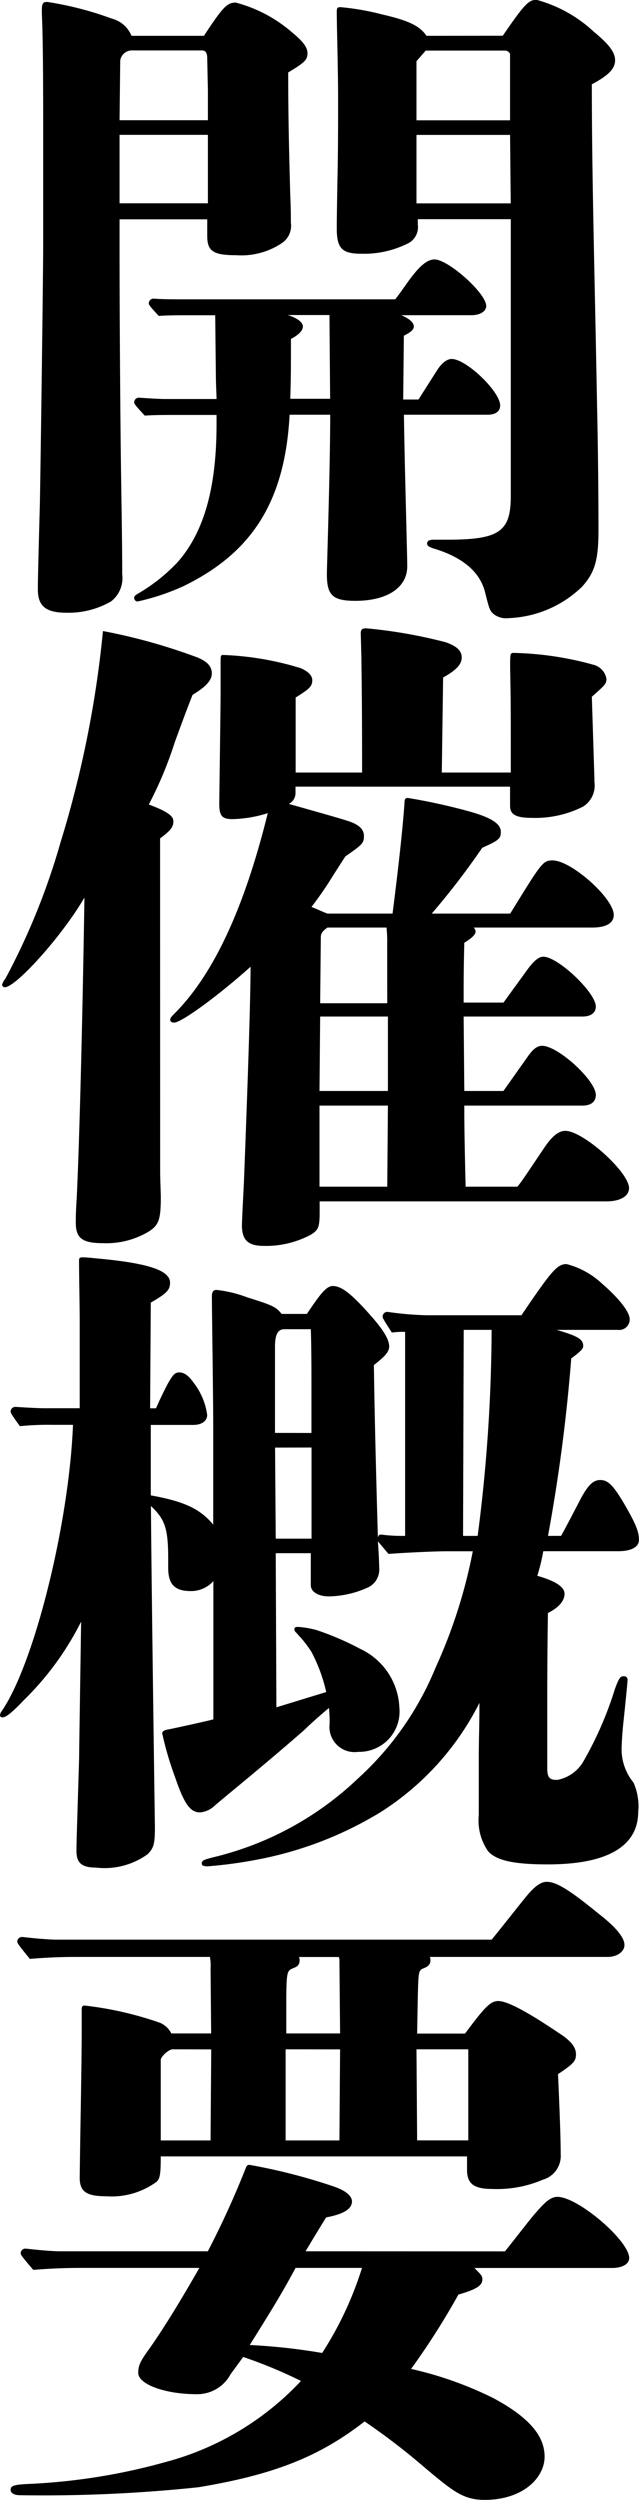 <svg xmlns="http://www.w3.org/2000/svg" width="34.632" height="135.408" viewBox="0 0 34.632 135.408"><path d="M23.436-8.6h-.828l.036-3.456c.36-.18.54-.324.54-.5,0-.216-.252-.432-.684-.612h3.816c.468,0,.792-.216.792-.5,0-.684-2.052-2.52-2.808-2.52s-1.512,1.4-2.124,2.16h-11.7c-.288,0-.9,0-1.368-.036a.257.257,0,0,0-.288.252c0,.072.036.144.54.684.5-.036,1.08-.036,1.584-.036H12.42l.036,3.312c0,.36.036,1.008.036,1.224H9.684c-.288,0-.9-.036-1.368-.072a.257.257,0,0,0-.288.252c0,.072.036.144.576.72.5-.036,1.044-.036,1.548-.036h2.34v.5c0,3.456-.684,5.868-2.124,7.488A9.488,9.488,0,0,1,8.244,1.908c-.18.108-.216.144-.216.252a.193.193,0,0,0,.18.18,12.346,12.346,0,0,0,2.484-.828C14.4-.288,16.2-3.06,16.452-7.776h2.2c0,2.916-.18,8.208-.18,8.64,0,1.152.324,1.44,1.548,1.44,1.728,0,2.808-.72,2.808-1.872,0-.684-.144-5.472-.18-8.208H27.18c.432,0,.684-.18.684-.5,0-.756-1.836-2.52-2.628-2.52-.252,0-.54.216-.792.612ZM18.648-8.64h-2.16c.036-1.044.036-1.872.036-2.556v-.684c.468-.252.648-.468.648-.684s-.324-.468-.828-.612h2.268ZM23.868-28.3c-.36-.54-.972-.828-2.376-1.152a13.987,13.987,0,0,0-2.268-.4c-.18,0-.216.036-.216.252,0,.828.072,3.1.072,4.644,0,1.476,0,2.88-.036,4.5-.036,1.98-.036,2.34-.036,2.592,0,1.08.288,1.368,1.332,1.368a5.3,5.3,0,0,0,2.484-.54.985.985,0,0,0,.576-1.044v-.288h5.04V-3.384c0,1.944-.612,2.376-3.456,2.376h-.72c-.252,0-.36.072-.36.216,0,.108.108.18.324.252,1.584.468,2.52,1.26,2.808,2.34.216.864.252,1.008.432,1.188a1.107,1.107,0,0,0,.864.252,6.035,6.035,0,0,0,3.96-1.692c.72-.792.9-1.476.9-3.1,0-2.232-.036-4.9-.072-6.48-.144-7.812-.288-12.636-.288-17.64.936-.5,1.26-.864,1.26-1.3s-.324-.864-1.152-1.548a7.379,7.379,0,0,0-3.1-1.728c-.432,0-.648.216-1.836,1.944ZM28.4-23.724H23.328v-3.2l.5-.576h4.32c.108,0,.252.108.252.216Zm.036,4.5H23.328v-3.708H28.4ZM7.884-28.3a1.591,1.591,0,0,0-1.08-.936,17.847,17.847,0,0,0-3.492-.9c-.252,0-.288.108-.288.5,0,.252.036.936.036,1.26.036,1.3.036,4.392.036,4.9v6.48c0,1.764-.144,12.312-.18,14.076-.108,3.96-.108,4.248-.108,4.608,0,.9.432,1.26,1.548,1.26A4.612,4.612,0,0,0,6.768,2.34,1.6,1.6,0,0,0,7.38.864c0-1.656-.036-3.528-.072-6.12-.036-2.844-.072-8.208-.072-11.16V-18.36h4.752v.9c0,.828.324,1.044,1.584,1.044a3.942,3.942,0,0,0,2.448-.648,1.129,1.129,0,0,0,.5-1.116c0-.468,0-.72-.036-1.584-.036-1.44-.108-3.672-.108-6.552.9-.54,1.044-.684,1.044-1.044,0-.324-.252-.648-.864-1.152A7.64,7.64,0,0,0,13.536-30.1c-.468,0-.684.216-1.728,1.8Zm4.14,2.988v1.584H7.236l.036-3.24a.645.645,0,0,1,.684-.54H11.7c.216,0,.288.144.288.468Zm0,2.376v3.708H7.236v-3.708ZM25.992,34.036c-.036-1.4-.072-3.1-.072-4.14v-.252h6.408c.468,0,.72-.216.72-.576,0-.792-2.052-2.664-2.916-2.664-.252,0-.5.18-.792.612l-1.3,1.836H25.92l-.036-4.032h6.444c.468,0,.72-.216.72-.54,0-.756-2.052-2.7-2.844-2.7-.252,0-.5.216-.828.648l-1.332,1.836h-2.16c0-1.332,0-1.764.036-3.24.468-.288.612-.468.612-.612A.311.311,0,0,0,26.424,20h6.444c.756,0,1.152-.252,1.152-.684,0-.9-2.3-2.952-3.312-2.952-.54,0-.612.144-2.3,2.88H24.156a41.417,41.417,0,0,0,2.736-3.564c.9-.4,1.008-.5,1.008-.864,0-.432-.5-.756-1.62-1.08a32.133,32.133,0,0,0-3.42-.756c-.144,0-.18.072-.18.252-.108,1.548-.36,3.744-.648,6.012H18.5c-.288-.108-.576-.252-.864-.36a18.845,18.845,0,0,0,1.188-1.728l.648-1.008c.936-.648,1.008-.72,1.008-1.116,0-.36-.288-.612-.828-.792-.432-.144-1.692-.5-3.24-.936a.668.668,0,0,0,.36-.612v-.324H28.4v1.044c0,.468.324.648,1.188.648a5.749,5.749,0,0,0,2.772-.612,1.348,1.348,0,0,0,.612-1.332v-.18L32.832,7.5c.684-.612.792-.684.792-.972a.951.951,0,0,0-.684-.756,17.459,17.459,0,0,0-4.356-.648c-.18,0-.18.072-.18.792.036,1.98.036,1.98.036,5.688H24.7l.072-5.148c.648-.36,1.008-.684,1.008-1.08,0-.36-.252-.612-.864-.828a26.531,26.531,0,0,0-4.32-.756c-.216,0-.288.072-.288.288l.036,1.368c0,.612.036,1.548.036,6.156h-3.6V7.54c.756-.468.9-.612.9-.936,0-.252-.216-.468-.612-.648a16.19,16.19,0,0,0-4.212-.72c-.144,0-.144.036-.144.468v1.62c0,.648-.072,5.724-.072,5.976,0,.648.144.828.72.828a6.839,6.839,0,0,0,1.908-.324c-1.26,5.112-2.916,8.676-5,10.8-.216.216-.288.288-.288.4,0,.072.072.144.216.144.4,0,2.412-1.476,4.14-3.024,0,2.232-.252,8.856-.36,11.664-.108,2.124-.108,2.268-.108,2.34,0,.792.324,1.116,1.188,1.116a5.148,5.148,0,0,0,2.556-.612c.4-.252.468-.4.468-1.224v-.576H33.624c.756,0,1.224-.288,1.224-.72,0-.864-2.484-3.1-3.456-3.1-.36,0-.72.288-1.152.936-.972,1.44-1.152,1.728-1.44,2.088ZM21.744,24.1H18.108l.036-3.6c0-.18.108-.324.36-.5h3.2a6.937,6.937,0,0,1,.036.864Zm.036.72v4.032H18.072l.036-4.032Zm0,4.824-.036,4.392H18.072V29.644ZM9.432,15.172c.576-.432.72-.612.72-.936,0-.288-.36-.54-1.332-.9a20.9,20.9,0,0,0,1.4-3.348c.576-1.584.72-1.944.972-2.592.72-.432,1.044-.792,1.044-1.152,0-.4-.252-.648-.756-.864A31.18,31.18,0,0,0,6.336,3.94a57.675,57.675,0,0,1-2.3,11.448,37.036,37.036,0,0,1-2.988,7.38,1,1,0,0,0-.18.324.155.155,0,0,0,.144.144c.612,0,3.132-2.808,4.32-4.86C5.22,25.576,5.04,32.308,4.9,34.9c-.036.54-.036.828-.036,1.08,0,.828.324,1.116,1.476,1.116a4.479,4.479,0,0,0,2.448-.612c.576-.36.684-.648.684-1.908,0-.108-.036-1.008-.036-1.368Zm21.024,37.78a92.879,92.879,0,0,0,1.26-9.612c.576-.432.648-.54.648-.684,0-.36-.324-.54-1.44-.864h3.312a.57.57,0,0,0,.648-.576c0-.432-.684-1.224-1.476-1.908a4.46,4.46,0,0,0-1.944-1.08c-.5,0-.792.324-2.448,2.772H23.868a17.485,17.485,0,0,1-2.088-.18.257.257,0,0,0-.288.252c0,.072.036.144.5.864a4.825,4.825,0,0,1,.72-.036V52.952h-.18a8.659,8.659,0,0,1-1.116-.072c-.108,0-.144.036-.18.144-.072-2.52-.18-6.48-.216-9.324.54-.432.828-.684.828-1.008s-.216-.756-.828-1.476c-1.152-1.332-1.728-1.8-2.232-1.8-.36,0-.72.5-1.4,1.512H16.02c-.324-.4-.5-.468-1.872-.9a6.73,6.73,0,0,0-1.656-.4c-.18,0-.252.108-.252.36,0,.864.072,5.22.072,7.164V52.34c-.72-.864-1.584-1.26-3.384-1.584V46.94h2.3c.468,0,.756-.216.756-.54a3.631,3.631,0,0,0-.72-1.728c-.252-.36-.5-.576-.792-.576-.216,0-.324.108-.54.468-.252.432-.648,1.3-.72,1.476H8.892l.036-5.724c.864-.5,1.044-.684,1.044-1.08,0-.648-1.116-1.044-3.816-1.3-.4-.036-.648-.072-.936-.072-.144,0-.18.036-.18.18,0,.9.036,2.412.036,3.312v4.68H3.168c-.324,0-1.008-.036-1.548-.072a.257.257,0,0,0-.288.252c0,.072.036.144.5.792a15.05,15.05,0,0,1,1.8-.072h1.08C4.5,52.268,2.628,59.828.864,62.42a.479.479,0,0,0-.108.252c0,.072.072.108.144.108.18,0,.54-.288,1.152-.936a15.923,15.923,0,0,0,3.1-4.248c-.036,2.52-.108,7.056-.108,7.38C4.968,67.6,4.9,69.44,4.9,70.016c0,.612.252.9,1.044.9a3.99,3.99,0,0,0,2.808-.72c.324-.324.4-.54.4-1.44,0-.072-.18-12.528-.216-17.424.756.72.936,1.188.936,2.88v.468c0,.9.36,1.26,1.224,1.26a1.612,1.612,0,0,0,1.224-.54v7.488c-.4.108-2.052.468-2.412.54-.252.036-.36.108-.36.216a16.911,16.911,0,0,0,.684,2.34c.5,1.476.828,1.944,1.368,1.944a1.316,1.316,0,0,0,.828-.4l.648-.54c1.872-1.548,3.024-2.52,4.176-3.528.288-.288.936-.864,1.332-1.188a7.23,7.23,0,0,1,.036.864,1.362,1.362,0,0,0,1.548,1.512,2.186,2.186,0,0,0,2.232-2.412,3.675,3.675,0,0,0-2.124-3.168,15.271,15.271,0,0,0-2.34-1.008,4.853,4.853,0,0,0-1.044-.18c-.108,0-.18.036-.18.108s0,.108.108.216l.324.36a6.553,6.553,0,0,1,.5.684,8.785,8.785,0,0,1,.792,2.16l-2.7.828L15.7,53.888H17.6v1.728c0,.4.468.612.972.612a5.3,5.3,0,0,0,2.16-.5,1.075,1.075,0,0,0,.576-1.044c0-.252-.036-1.008-.072-1.44l.576.684c.4-.036,2.3-.144,3.168-.144h1.4a27.858,27.858,0,0,1-2.016,6.3,16.61,16.61,0,0,1-4.212,6.012,17.15,17.15,0,0,1-7.776,4.248c-.576.144-.684.18-.684.36,0,.108.108.144.324.144a24.056,24.056,0,0,0,2.664-.36,19.92,19.92,0,0,0,6.732-2.592,14.986,14.986,0,0,0,5.328-5.9c0,1.4-.036,1.836-.036,3.132v2.952a2.923,2.923,0,0,0,.5,1.944c.468.54,1.512.72,3.24.72,3.672,0,4.9-1.26,4.9-2.844a3.134,3.134,0,0,0-.252-1.584,2.873,2.873,0,0,1-.648-1.764c0-.288.036-.936.108-1.584.072-.684.216-2.088.216-2.2a.191.191,0,0,0-.216-.216c-.18,0-.252.108-.468.684a19.206,19.206,0,0,1-1.728,3.96,2.073,2.073,0,0,1-1.4.972c-.36,0-.54-.072-.54-.612V62.42c0-1.152,0-3.024.036-5.292.576-.288.9-.648.9-1.044,0-.36-.468-.684-1.476-.972A10.339,10.339,0,0,0,30.2,53.78h4.068c.684,0,1.116-.216,1.116-.612,0-.432-.144-.828-.792-1.944-.576-.972-.864-1.3-1.3-1.3-.4,0-.684.288-1.116,1.116s-.576,1.116-1.008,1.908ZM27.4,41.792a88.03,88.03,0,0,1-.756,11.16h-.792l.036-11.16ZM15.66,47.372v-4.68c0-.54.108-.936.5-.936H17.6c.036.9.036,2.412.036,3.1v2.52Zm1.98.792V53.1H15.7l-.036-4.932ZM17.316,91.7c.432-.72.648-1.08,1.116-1.836.972-.18,1.4-.468,1.4-.864,0-.288-.324-.576-.936-.792a31.2,31.2,0,0,0-4.608-1.188c-.108,0-.144,0-.216.18a47.83,47.83,0,0,1-2.052,4.5H4c-.4,0-1.224-.072-1.836-.144a.257.257,0,0,0-.288.252c0,.072.036.144.684.9.828-.072,1.728-.108,2.556-.108h6.444c-1.332,2.34-2.232,3.708-2.772,4.464-.468.648-.54.864-.54,1.224,0,.612,1.44,1.152,3.168,1.152a2.048,2.048,0,0,0,1.836-1.08l.684-.936a25.119,25.119,0,0,1,3.132,1.3,15.5,15.5,0,0,1-7.344,4.392A32.963,32.963,0,0,1,2.34,104.3c-.864.036-1.008.108-1.008.324,0,.18.216.288.5.288a80.233,80.233,0,0,0,9.684-.432c4.1-.684,6.552-1.656,9-3.564a35.55,35.55,0,0,1,3.24,2.484c1.584,1.332,2.124,1.764,3.276,1.764,2.052,0,3.24-1.188,3.24-2.34,0-1.116-.828-2.124-2.772-3.168a19.557,19.557,0,0,0-4.464-1.584A39.884,39.884,0,0,0,25.6,94.044c1.008-.288,1.3-.5,1.3-.828,0-.18-.072-.252-.432-.612h7.452c.576,0,.936-.216.936-.54,0-.936-2.772-3.312-3.888-3.312-.4,0-.72.324-1.332,1.044-.5.612-.936,1.188-1.512,1.908Zm3.06.9a18.841,18.841,0,0,1-2.16,4.608,32.611,32.611,0,0,0-3.924-.432c1.44-2.3,1.8-2.916,2.484-4.176ZM3.816,74.82c-.4,0-1.224-.072-1.836-.144a.257.257,0,0,0-.288.252c0,.072.036.144.684.936q1.242-.108,2.484-.108h7.272a2.411,2.411,0,0,1,.036.612L12.2,79.9h-2.16a1.2,1.2,0,0,0-.612-.576,18.754,18.754,0,0,0-4.1-.936c-.108,0-.144.072-.144.216v.972c0,2.124-.072,5.148-.108,8.136,0,.756.36,1.008,1.44,1.008a4.128,4.128,0,0,0,2.736-.792c.18-.18.216-.432.216-1.368h16.6v.72c0,.756.36,1.044,1.368,1.044a6.3,6.3,0,0,0,2.736-.5,1.341,1.341,0,0,0,.972-1.4c0-.936-.072-2.664-.144-4.32.864-.576.972-.72.972-1.08s-.252-.72-.936-1.152c-1.656-1.116-2.772-1.728-3.276-1.728-.432,0-.756.36-1.8,1.764H23.364L23.4,77.88c.036-1.332.036-1.4.324-1.512s.36-.252.36-.432a.325.325,0,0,0-.036-.18H33.7c.5,0,.9-.288.9-.648,0-.4-.468-.972-1.4-1.692-1.584-1.3-2.3-1.728-2.808-1.728-.36,0-.72.288-1.26.972-.324.4-.828,1.044-1.728,2.16Zm22.32,5.94v4.932H23.364l-.036-4.932ZM19.188,79.9H16.272v-1.44c0-1.944.036-1.944.36-2.088.288-.108.36-.216.36-.432a.325.325,0,0,0-.036-.18h2.16a.391.391,0,0,1,.036.18Zm0,.864-.036,4.932H16.236V80.76Zm-6.984,0-.036,4.932h-2.7V81.336c0-.18.432-.576.648-.576Z" transform="translate(-0.756 30.24)"/></svg>